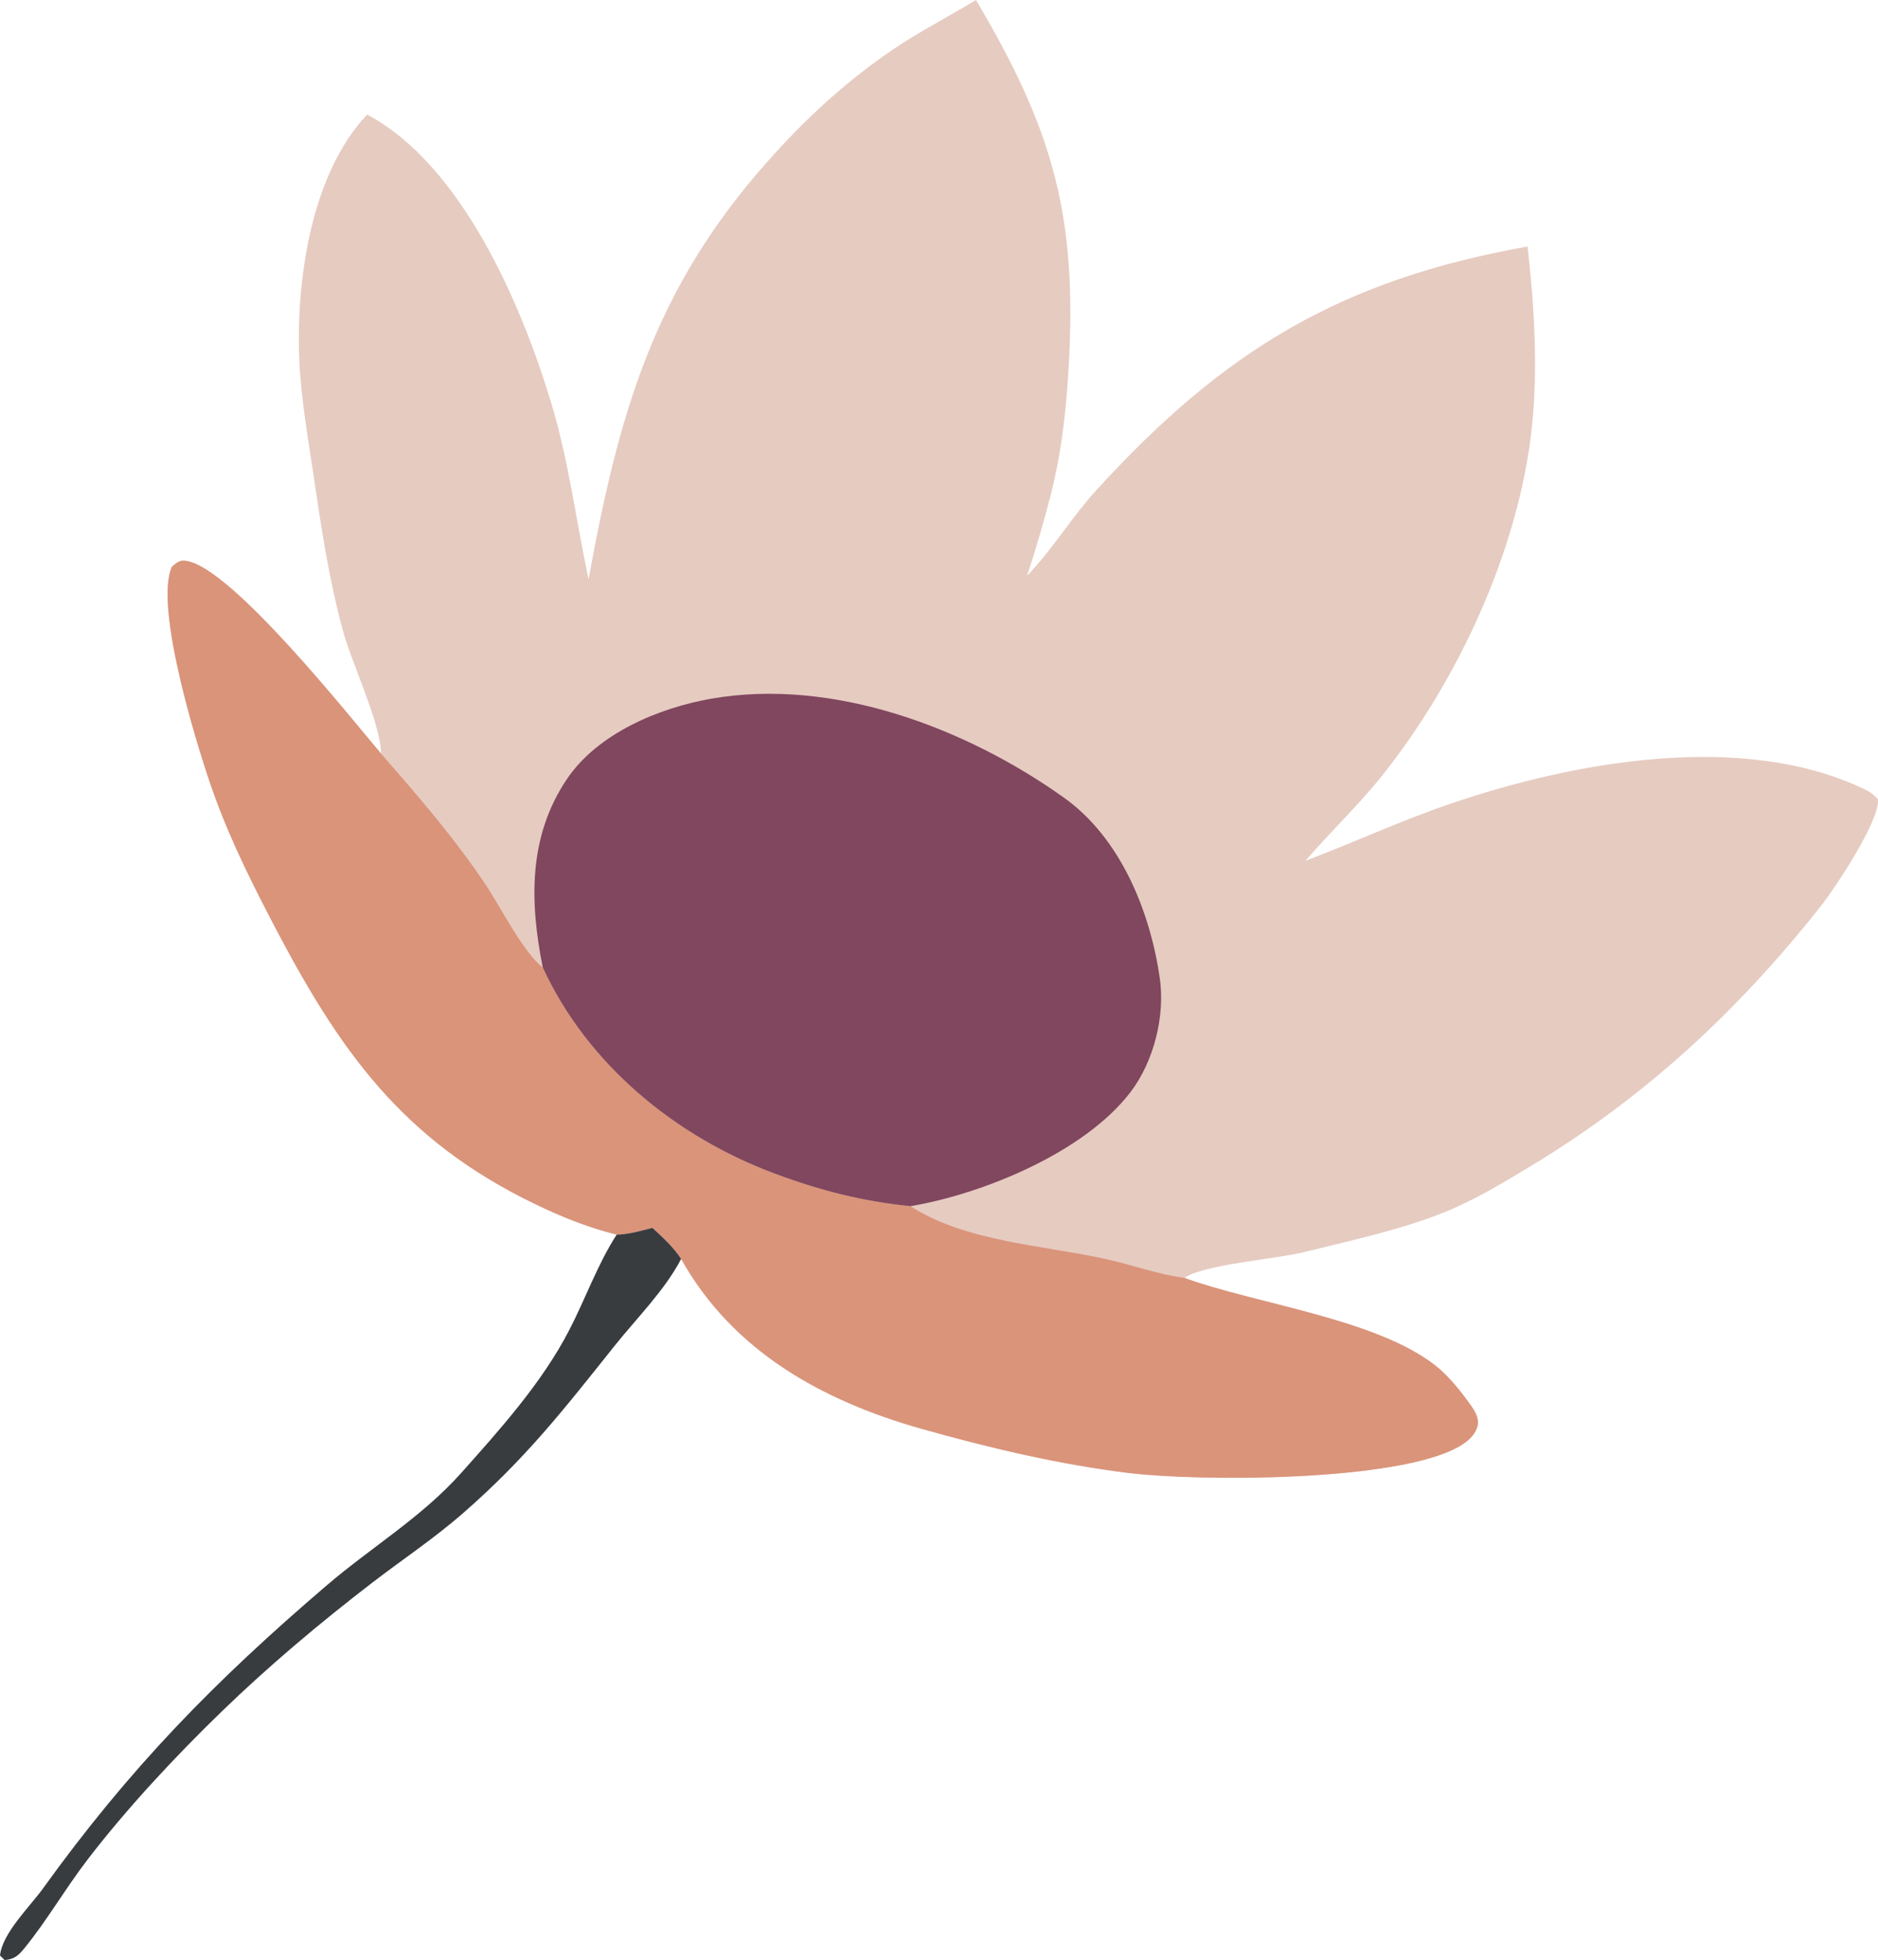 <svg width="275" height="287" viewBox="0 0 275 287" fill="none" xmlns="http://www.w3.org/2000/svg">
<path d="M142.913 0C138.848 2.475 134.557 4.652 130.623 7.339C123.668 12.084 117.806 17.535 112.251 23.809C95.645 42.558 90.592 60.703 86.182 84.819C84.326 76.111 83.283 67.457 80.682 58.887C76.327 44.526 67.635 24.148 53.754 16.775C45.533 25.495 43.316 41.136 43.831 52.758C44.086 58.564 45.159 64.413 45.998 70.161C47.092 77.654 48.241 85.082 50.229 92.402C51.514 97.137 55.75 105.965 55.801 110.349C50.944 104.616 34.04 83.322 27.382 82.144C26.284 81.951 25.973 82.331 25.186 82.962C22.44 88.869 29.2 110.532 31.554 116.908C34.066 123.715 37.275 130.076 40.651 136.479C50.548 155.27 60.096 167.952 80.014 177.084C83.373 178.624 86.714 179.886 90.303 180.777C92.099 180.743 93.802 180.222 95.538 179.788C97.101 181.233 98.565 182.546 99.744 184.337C107.3 197.857 120.437 205.118 134.961 209.215C144.824 211.999 154.955 214.4 165.135 215.662C175.543 216.954 204.511 216.979 213.583 211.846C214.805 211.155 215.99 210.213 216.359 208.793C216.647 207.685 215.951 206.58 215.337 205.719C213.908 203.715 212.145 201.485 210.209 199.963C201.474 193.086 183.953 190.95 173.451 187.117C176.224 185.151 186.825 184.358 190.799 183.373C197.556 181.702 204.727 180.184 211.191 177.626C215.681 175.852 219.783 173.379 223.907 170.895C240.79 160.732 254.422 148.112 266.636 132.669C268.713 130.042 275.345 120.046 274.986 117.035C274.364 116.313 273.753 115.907 272.904 115.504C254.98 106.991 230.291 111.565 212.233 117.739C205.084 120.184 198.219 123.37 191.155 126.044C194.781 121.827 198.883 117.954 202.346 113.619C213.521 99.63 222.451 80.369 224.327 62.449C225.229 53.834 224.648 44.69 223.691 36.096C196.32 40.969 179.139 51.342 160.464 71.862C156.977 75.695 154.266 80.186 150.724 83.967L150.392 84.313C151.695 80.371 152.861 76.386 153.887 72.364C155.611 65.528 156.275 58.674 156.594 51.655C157.556 30.477 153.644 18.13 142.913 0Z" fill="#E6CBC1"/>
<path d="M55.801 110.349C50.944 104.616 34.04 83.322 27.382 82.144C26.284 81.951 25.973 82.331 25.186 82.962C22.44 88.869 29.2 110.532 31.554 116.909C34.065 123.715 37.275 130.076 40.651 136.479C50.548 155.27 60.096 167.952 80.014 177.084C83.372 178.624 86.714 179.886 90.302 180.777C92.099 180.743 93.802 180.222 95.538 179.788C97.1 181.233 98.565 182.546 99.744 184.337C107.3 197.857 120.436 205.118 134.961 209.215C144.824 211.999 154.955 214.4 165.135 215.662C175.543 216.954 204.511 216.979 213.583 211.846C214.804 211.155 215.989 210.213 216.359 208.793C216.647 207.685 215.95 206.58 215.337 205.719C213.907 203.715 212.145 201.485 210.208 199.963C201.474 193.086 183.953 190.95 173.451 187.117C169.636 186.631 165.669 185.168 161.877 184.337C152.733 182.337 141.316 181.8 133.326 176.615C126.311 175.912 120.113 174.322 113.498 171.861C98.999 166.473 86.071 155.952 79.486 141.663C76.744 139.637 73.19 132.642 71.164 129.61C66.558 122.704 61.233 116.589 55.801 110.349Z" fill="#DA947A"/>
<path d="M133.322 176.614C143.981 174.81 158.85 168.715 165.567 159.876C168.961 155.41 170.625 148.77 169.832 143.247C168.418 133.391 164.056 122.682 155.794 116.794C141.448 106.572 121.939 99.192 104.15 102.306C96.454 103.653 87.501 107.41 83.01 114.083C77.336 122.505 77.558 132.094 79.482 141.661C86.067 155.951 98.995 166.471 113.494 171.86C120.109 174.32 126.307 175.91 133.322 176.614Z" fill="#80475E"/>
<path d="M95.536 179.789C93.8 180.224 92.097 180.744 90.3 180.778C87.491 185.131 85.707 190.226 83.319 194.827C79.326 202.514 73.248 209.272 67.522 215.689C61.776 222.131 54.437 226.502 47.911 232.078C31.467 246.131 19.003 258.867 6.292 276.519C4.359 279.205 0.337 283.05 0 286.338L0.682 287.003C2.099 286.875 2.691 286.346 3.589 285.246C6.901 281.174 9.591 276.501 12.805 272.31C18.56 264.806 25.631 257.226 32.425 250.642C39.334 243.948 46.902 237.583 54.526 231.729C58.919 228.356 63.563 225.265 67.739 221.624C76.998 213.549 82.498 206.458 90.007 197.048C93.242 192.998 97.337 188.939 99.742 184.338C98.563 182.548 97.099 181.234 95.536 179.789Z" fill="#393C3F"/>
</svg>
